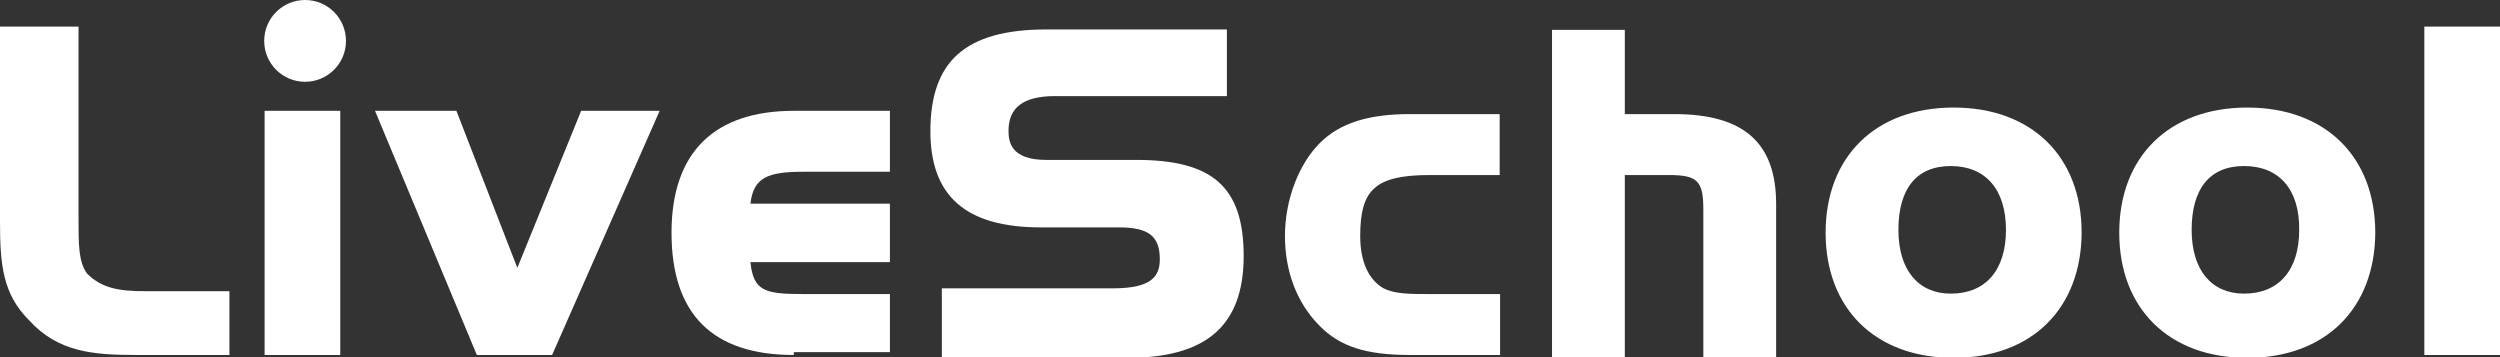 <?xml version="1.0" encoding="utf-8"?>
<!-- Generator: Adobe Illustrator 18.1.1, SVG Export Plug-In . SVG Version: 6.00 Build 0)  -->
<svg version="1.1" id="Layer_1" xmlns="http://www.w3.org/2000/svg" xmlns:xlink="http://www.w3.org/1999/xlink" x="0px" y="0px"
	 viewBox="0 0 611.3 87.4" height="87.4px" width="611.3px" enable-background="new 0 0 611.3 87.4" xml:space="preserve">
<rect x="0" y="0" width="611.3" height="87.4" fill="#333333" stroke="none"/>
<g>
	<path fill="#FFFFFF" d="M33.4,86.8c-10.7,0-19.2-0.7-26.3-8.5C0.7,71.9,0,64.8,0,54.1V6.5h19.2v46.9c0,6.4,0,10.7,2.1,13.5
		c3.6,3.6,7.8,4.3,14.2,4.3h20.6v15.6H33.4z M64.7,86.8V27.1h18.5v59.7H64.7z M116.6,86.8L91.7,27.1h19.9l14.9,38.4l15.6-38.4h19.2
		L135,86.8H116.6z M194.1,86.8c-19.9,0-29.9-10-29.9-29.9s10.7-29.8,29.9-29.8h23.5V42h-21.3c-8.5,0-12.1,1.4-12.8,7.8h34.1v14.3
		h-34.1c0.7,7.1,3.6,7.8,12.8,7.8h21.3v14.2h-23.5V86.8z"/>
	<path fill="#FFFFFF" d="M230.3,86.8V70.5h41.9c9.2,0,11.4-2.8,11.4-7.1c0-5.7-2.8-7.8-10-7.8h-19.1c-18.5,0-27-7.8-27-23.5
		c0-17.1,8.5-24.9,28.4-24.9H300v16.3h-42c-7.8,0-11.4,2.8-11.4,8.5c0,2.8,0.7,7.1,9.2,7.1h22c18.5,0,26.3,6.4,26.3,23.5
		s-9.2,24.9-28.4,24.9h-45.4L230.3,86.8L230.3,86.8z M344.7,86.8c-10.7,0-17.1-2.1-22-7.1c-5.7-5.7-8.5-13.5-8.5-22
		c0-9.2,3.6-17.8,8.5-22.7c5-5,12.1-7.1,22-7.1h22v14.9h-17c-13.5,0-17.1,3.6-17.1,14.9c0,6.4,2.1,10.7,5.7,12.8
		c2.8,1.4,6.4,1.4,11.4,1.4h17.1v14.9C366.8,86.8,344.7,86.8,344.7,86.8z M416.5,86.8V51.3c0-7.1-1.4-8.5-8.5-8.5h-10.7v44.8h-17.8
		V7.3h17.8v20.6h12.1c17.1,0,24.9,7.1,24.9,22v37.7h-17.8V86.8z M592.8,86.8V6.5h18.5v80.3H592.8L592.8,86.8z M477,40.6
		c-8.5,0-12.8,5.7-12.8,15.6c0,10,5,15.6,12.8,15.6c8.5,0,13.5-5.7,13.5-15.6S485.5,40.6,477,40.6z M477.7,87.5
		c-19.2,0-31.3-12.1-31.3-30.6c0-18.5,12.1-30.6,31.3-30.6S509,38.4,509,56.9C508.9,75.4,496.9,87.5,477.7,87.5z M548.7,40.6
		c-8.5,0-12.8,5.7-12.8,15.6c0,10,5,15.6,12.8,15.6c8.5,0,13.5-5.7,13.5-15.6C562.3,46.3,557.3,40.6,548.7,40.6z M549.5,87.5
		c-19.2,0-31.3-12.1-31.3-30.6c0-18.5,12.1-30.6,31.3-30.6s31.3,12.1,31.3,30.6C580.7,75.4,568.7,87.5,549.5,87.5z"/>
	<circle fill="#FFFFFF" cx="74.6" cy="10" r="10"/>
</g>
</svg>
